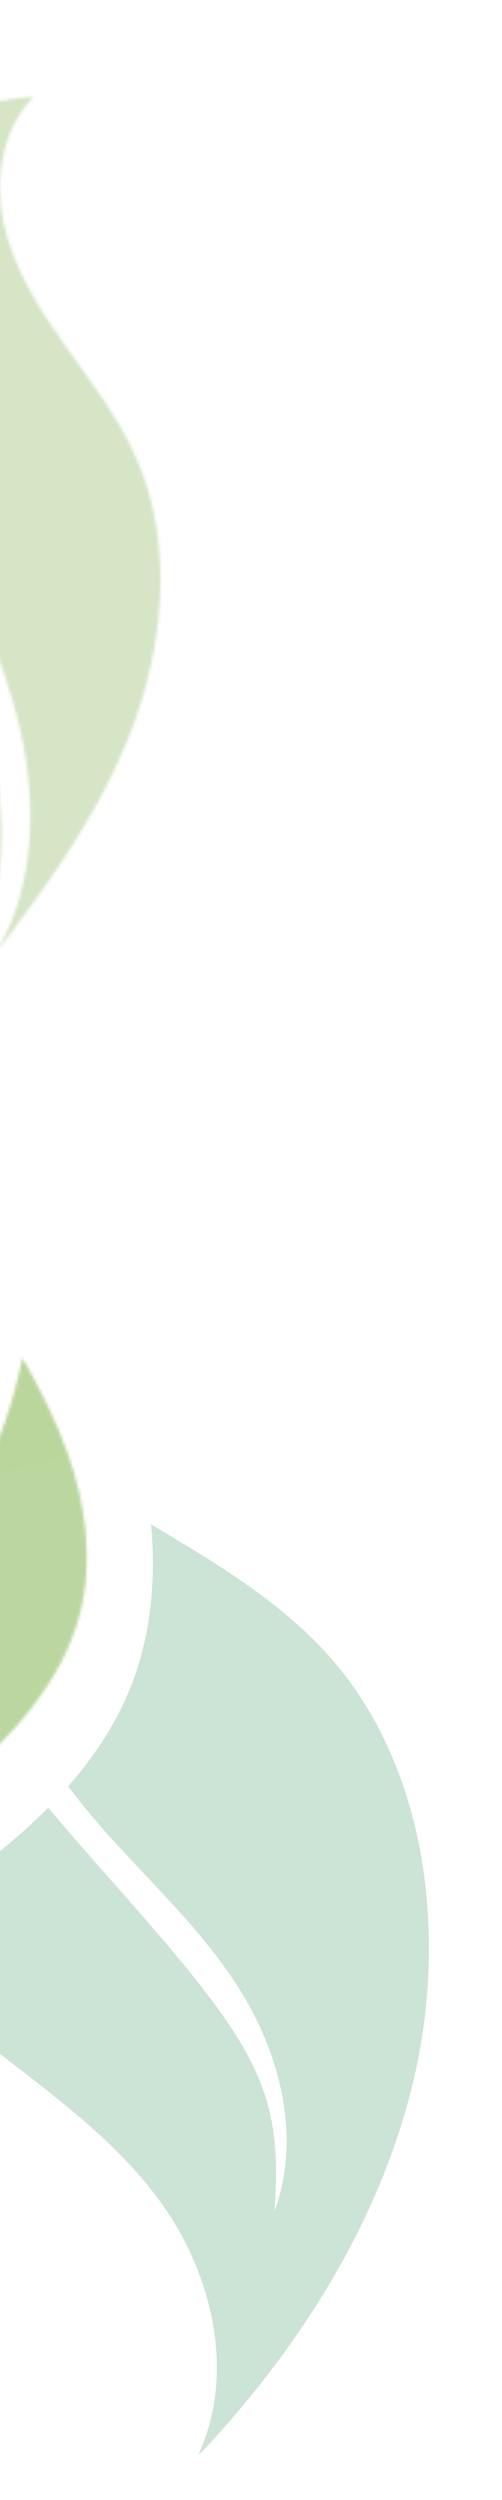 <svg width="169" height="840" viewBox="0 0 169 840" fill="none" xmlns="http://www.w3.org/2000/svg">
<mask id="mask0_3_15254" style="mask-type:luminance" maskUnits="userSpaceOnUse" x="-147" y="382" width="182" height="336">
<path d="M-145.94 386.507L34.389 382.51L33.409 713.266L-146.92 717.263L-145.94 386.507Z" fill="white"/>
</mask>
<g mask="url(#mask0_3_15254)">
<mask id="mask1_3_15254" style="mask-type:luminance" maskUnits="userSpaceOnUse" x="-201" y="334" width="362" height="460">
<path d="M160.174 731.119L-125.228 793.297L-200.627 396.271L84.775 334.094L160.174 731.119Z" fill="white"/>
</mask>
<g mask="url(#mask1_3_15254)">
<mask id="mask2_3_15254" style="mask-type:luminance" maskUnits="userSpaceOnUse" x="-201" y="333" width="362" height="461">
<path d="M160.024 731.806L-125.265 793.463L-200.477 395.585L84.811 333.928L160.024 731.806Z" fill="white"/>
</mask>
<g mask="url(#mask2_3_15254)">
<mask id="mask3_3_15254" style="mask-type:luminance" maskUnits="userSpaceOnUse" x="-201" y="333" width="361" height="461">
<path d="M159.866 732.41L-125.303 793.61L-200.319 394.981L84.85 333.781L159.866 732.41Z" fill="white"/>
</mask>
<g mask="url(#mask3_3_15254)">
<mask id="mask4_3_15254" style="mask-type:luminance" maskUnits="userSpaceOnUse" x="-142" y="387" width="172" height="330">
<path d="M-136.14 622.676C-125.619 659.732 -101.358 691.25 -72.722 716.131C-84.371 695.735 -78.279 668.604 -64.87 648.889C-51.504 629.196 -32.018 614.855 -14.194 599.284C3.629 583.69 20.851 565.331 26.837 542.251C31.437 524.537 28.867 505.647 22.821 488.573C18.856 477.309 13.439 466.713 7.538 456.348C4.664 470.862 -0.205 484.956 -6.98 498.136C-20.861 525.129 -40.302 548.955 -60.593 571.428C-99.388 614.381 -99.826 628.704 -96.142 653.685C-104.482 634.562 -98.519 611.505 -87.466 593.523C-76.412 575.54 -60.831 560.939 -47.7 544.471C-12.983 500.792 3.737 442.733 -2.531 387.408C-3.431 406.906 -13.937 425.082 -27.496 439.073C-41.056 453.108 -57.562 463.605 -73.609 474.454C-89.7 485.281 -105.749 496.778 -117.757 512.157C-141.705 542.645 -146.594 585.619 -136.14 622.676Z" fill="white"/>
</mask>
<g mask="url(#mask4_3_15254)">
<path d="M-140.921 751.706L-206.469 401.929L25.759 352.403L91.306 702.202L-140.921 751.706Z" fill="url(#paint0_linear_3_15254)" fill-opacity="0.3"/>
</g>
</g>
</g>
</g>
<mask id="mask5_3_15254" style="mask-type:luminance" maskUnits="userSpaceOnUse" x="-201" y="334" width="362" height="460">
<path d="M160.174 731.119L-125.228 793.297L-200.627 396.271L84.775 334.094L160.174 731.119Z" fill="white"/>
</mask>
<g mask="url(#mask5_3_15254)">
<mask id="mask6_3_15254" style="mask-type:luminance" maskUnits="userSpaceOnUse" x="-201" y="333" width="362" height="461">
<path d="M160.024 731.806L-125.265 793.463L-200.477 395.585L84.811 333.928L160.024 731.806Z" fill="white"/>
</mask>
<g mask="url(#mask6_3_15254)">
<mask id="mask7_3_15254" style="mask-type:luminance" maskUnits="userSpaceOnUse" x="-201" y="333" width="361" height="461">
<path d="M159.866 732.41L-125.303 793.61L-200.319 394.981L84.85 333.781L159.866 732.41Z" fill="white"/>
</mask>
<g mask="url(#mask7_3_15254)">
<mask id="mask8_3_15254" style="mask-type:luminance" maskUnits="userSpaceOnUse" x="-142" y="387" width="172" height="330">
<path d="M-136.14 622.676C-125.619 659.732 -101.358 691.25 -72.722 716.131C-84.371 695.735 -78.279 668.604 -64.87 648.889C-51.504 629.196 -32.018 614.855 -14.194 599.284C3.629 583.69 20.851 565.331 26.837 542.251C31.437 524.537 28.867 505.647 22.821 488.573C18.856 477.309 13.439 466.713 7.538 456.348C4.664 470.862 -0.205 484.956 -6.98 498.136C-20.861 525.129 -40.302 548.955 -60.593 571.428C-99.388 614.381 -99.826 628.704 -96.142 653.685C-104.482 634.562 -98.519 611.505 -87.466 593.523C-76.412 575.54 -60.831 560.939 -47.7 544.471C-12.983 500.792 3.737 442.733 -2.531 387.408C-3.431 406.906 -13.937 425.082 -27.496 439.073C-41.056 453.108 -57.562 463.605 -73.609 474.454C-89.7 485.281 -105.749 496.778 -117.757 512.157C-141.705 542.645 -146.594 585.619 -136.14 622.676Z" fill="white"/>
</mask>
<g mask="url(#mask8_3_15254)">
<path d="M-140.921 751.706L-206.469 401.929L25.759 352.403L91.306 702.202L-140.921 751.706Z" fill="url(#paint1_linear_3_15254)" fill-opacity="0.3"/>
</g>
</g>
</g>
</g>
</g>
<mask id="mask9_3_15254" style="mask-type:luminance" maskUnits="userSpaceOnUse" x="-69" y="497" width="236" height="341">
<path d="M-30.887 497.626L167 519.141L128.98 837.89L-68.907 816.375L-30.887 497.626Z" fill="white"/>
</mask>
<g mask="url(#mask9_3_15254)">
<mask id="mask10_3_15254" style="mask-type:luminance" maskUnits="userSpaceOnUse" x="-224" y="297" width="382" height="556">
<path d="M157.67 815.382L-194.697 852.046L-223.29 334.436L129.078 297.771L157.67 815.382Z" fill="white"/>
</mask>
<g mask="url(#mask10_3_15254)">
<mask id="mask11_3_15254" style="mask-type:luminance" maskUnits="userSpaceOnUse" x="-222" y="296" width="378" height="558">
<path d="M155.648 815.189L-195.187 853.268L-221.267 334.628L129.567 296.55L155.648 815.189Z" fill="white"/>
</mask>
<g mask="url(#mask11_3_15254)">
<mask id="mask12_3_15254" style="mask-type:luminance" maskUnits="userSpaceOnUse" x="-221" y="295" width="376" height="559">
<path d="M154.444 815.079L-195.478 853.967L-220.063 334.739L129.859 295.85L154.444 815.079Z" fill="white"/>
</mask>
<g mask="url(#mask12_3_15254)">
<path d="M44.637 565.155C39.663 578.318 32.013 589.888 22.912 600.218C25.401 603.438 27.895 606.63 30.526 609.777C46.86 629.148 66.044 645.742 79.949 667.298C93.828 688.852 101.81 717.472 92.425 742.931C95.053 704.592 88.093 689.612 46.883 642.546C36.693 630.827 26.212 619.31 16.209 607.378C7.095 616.581 -3.074 624.755 -13.318 632.287C-22.331 638.901 -31.576 645.262 -40.619 651.902C-31.22 664.005 -19.646 674.446 -7.864 683.898C14.097 701.517 37.959 717.332 54.686 740.784C71.439 764.239 79.694 798.054 66.396 825.521C99.957 790.186 128.016 746.944 139.364 698.353C150.687 649.759 143.347 595.565 113.583 559.708C98.612 541.655 78.937 529.026 59.236 517.203C56.44 515.512 53.645 513.82 50.843 512.186C52.486 529.988 50.994 548.289 44.637 565.155Z" fill="#007931" fill-opacity="0.2"/>
</g>
</g>
</g>
</g>
<mask id="mask13_3_15254" style="mask-type:luminance" maskUnits="userSpaceOnUse" x="-230" y="0" width="318" height="478">
<path d="M6.356 477.943L-229.256 430.262L-148.319 0L87.32 47.681L6.356 477.943Z" fill="white"/>
</mask>
<g mask="url(#mask13_3_15254)">
<mask id="mask14_3_15254" style="mask-type:luminance" maskUnits="userSpaceOnUse" x="-232" y="-1" width="318" height="479">
<path d="M-231.08 429.896L4.531 477.549L85.469 47.287L-150.143 -0.366L-231.08 429.896Z" fill="white"/>
</mask>
<g mask="url(#mask14_3_15254)">
<mask id="mask15_3_15254" style="mask-type:luminance" maskUnits="userSpaceOnUse" x="-187" y="32" width="242" height="423">
<path d="M42.707 249.237C31.99 275.284 15.492 298.163 -1.579 320.307C11.483 299.351 12.601 271.098 7.038 246.239C0.494 217.082 -13.687 190.498 -22.986 162.161C-32.312 133.852 -36.375 101.414 -22.931 74.915C-41.611 96.55 -42.784 129.327 -35.748 157.41C-28.74 185.493 -14.805 211.256 -6.297 238.915C2.212 266.602 4.666 298.587 -10.332 323.135C-7.633 294.797 -20.422 267.45 -34.794 243.213C-49.165 218.92 -65.718 195.193 -71.935 167.45C-80.852 127.687 -64.709 83.428 -33.539 58.767C-53.364 71.295 -69.072 90.752 -77.416 113.264C-86.361 137.444 -86.715 164.904 -78.398 189.339C-71.772 208.852 -60.018 225.962 -48.428 242.789C-36.893 259.673 -25.249 276.867 -18.841 296.466C-12.432 316.036 -11.941 338.717 -22.14 356.449C-16.55 330.007 -28.085 302.801 -43.138 280.742C-58.218 258.655 -77.171 239.311 -89.688 215.583C-111.531 174.18 -110.877 120.956 -87.943 80.175C-123.475 100.142 -146.682 139.537 -153.145 180.883C-159.553 222.229 -150.527 265.018 -133.074 302.773C-155.272 233.513 -147.2 171.494 -113.931 132.523C-113.931 132.523 -125.684 172.936 -104.986 215.244C-92.524 240.64 -67.654 270.985 -68.308 299.492C-68.963 327.094 -85.543 353.451 -95.715 378.932C-105.913 404.47 -122.63 430.516 -109.431 454.47C-136.756 414.792 -164.135 373.898 -177.66 327.207C-196.368 262.671 -185.896 189.735 -149.9 133.626C-113.903 77.545 -53.092 39.367 11.538 32.353C0.766 42.93 -1.961 60.153 1.257 75.085C4.502 90.102 12.847 103.309 21.628 115.696C30.409 128.083 39.871 140.159 45.98 154.129C58.96 183.881 55.033 219.203 42.707 249.237Z" fill="white"/>
</mask>
<g mask="url(#mask15_3_15254)">
<path d="M49.606 504.249L135.479 47.856L-187.014 -17.387L-272.86 439.006L49.606 504.249Z" fill="#74A740" fill-opacity="0.3"/>
</g>
</g>
</g>
<defs>
<linearGradient id="paint0_linear_3_15254" x1="-24.131" y1="726.82" x2="-98.314" y2="378.862" gradientUnits="userSpaceOnUse">
<stop stop-color="#7EB341"/>
<stop offset="0.125" stop-color="#7EB341"/>
<stop offset="0.25" stop-color="#7DB241"/>
<stop offset="0.375" stop-color="#7DB141"/>
<stop offset="0.5" stop-color="#7CB141"/>
<stop offset="0.625" stop-color="#7BB041"/>
<stop offset="0.75" stop-color="#7BAF40"/>
<stop offset="0.875" stop-color="#7AAE40"/>
<stop offset="1" stop-color="#7AAE40"/>
</linearGradient>
<linearGradient id="paint1_linear_3_15254" x1="-24.131" y1="726.82" x2="-98.314" y2="378.862" gradientUnits="userSpaceOnUse">
<stop stop-color="#7EB341"/>
<stop offset="0.125" stop-color="#7EB341"/>
<stop offset="0.25" stop-color="#7DB241"/>
<stop offset="0.375" stop-color="#7DB141"/>
<stop offset="0.5" stop-color="#7CB141"/>
<stop offset="0.625" stop-color="#7BB041"/>
<stop offset="0.75" stop-color="#7BAF40"/>
<stop offset="0.875" stop-color="#7AAE40"/>
<stop offset="1" stop-color="#7AAE40"/>
</linearGradient>
</defs>
</svg>
